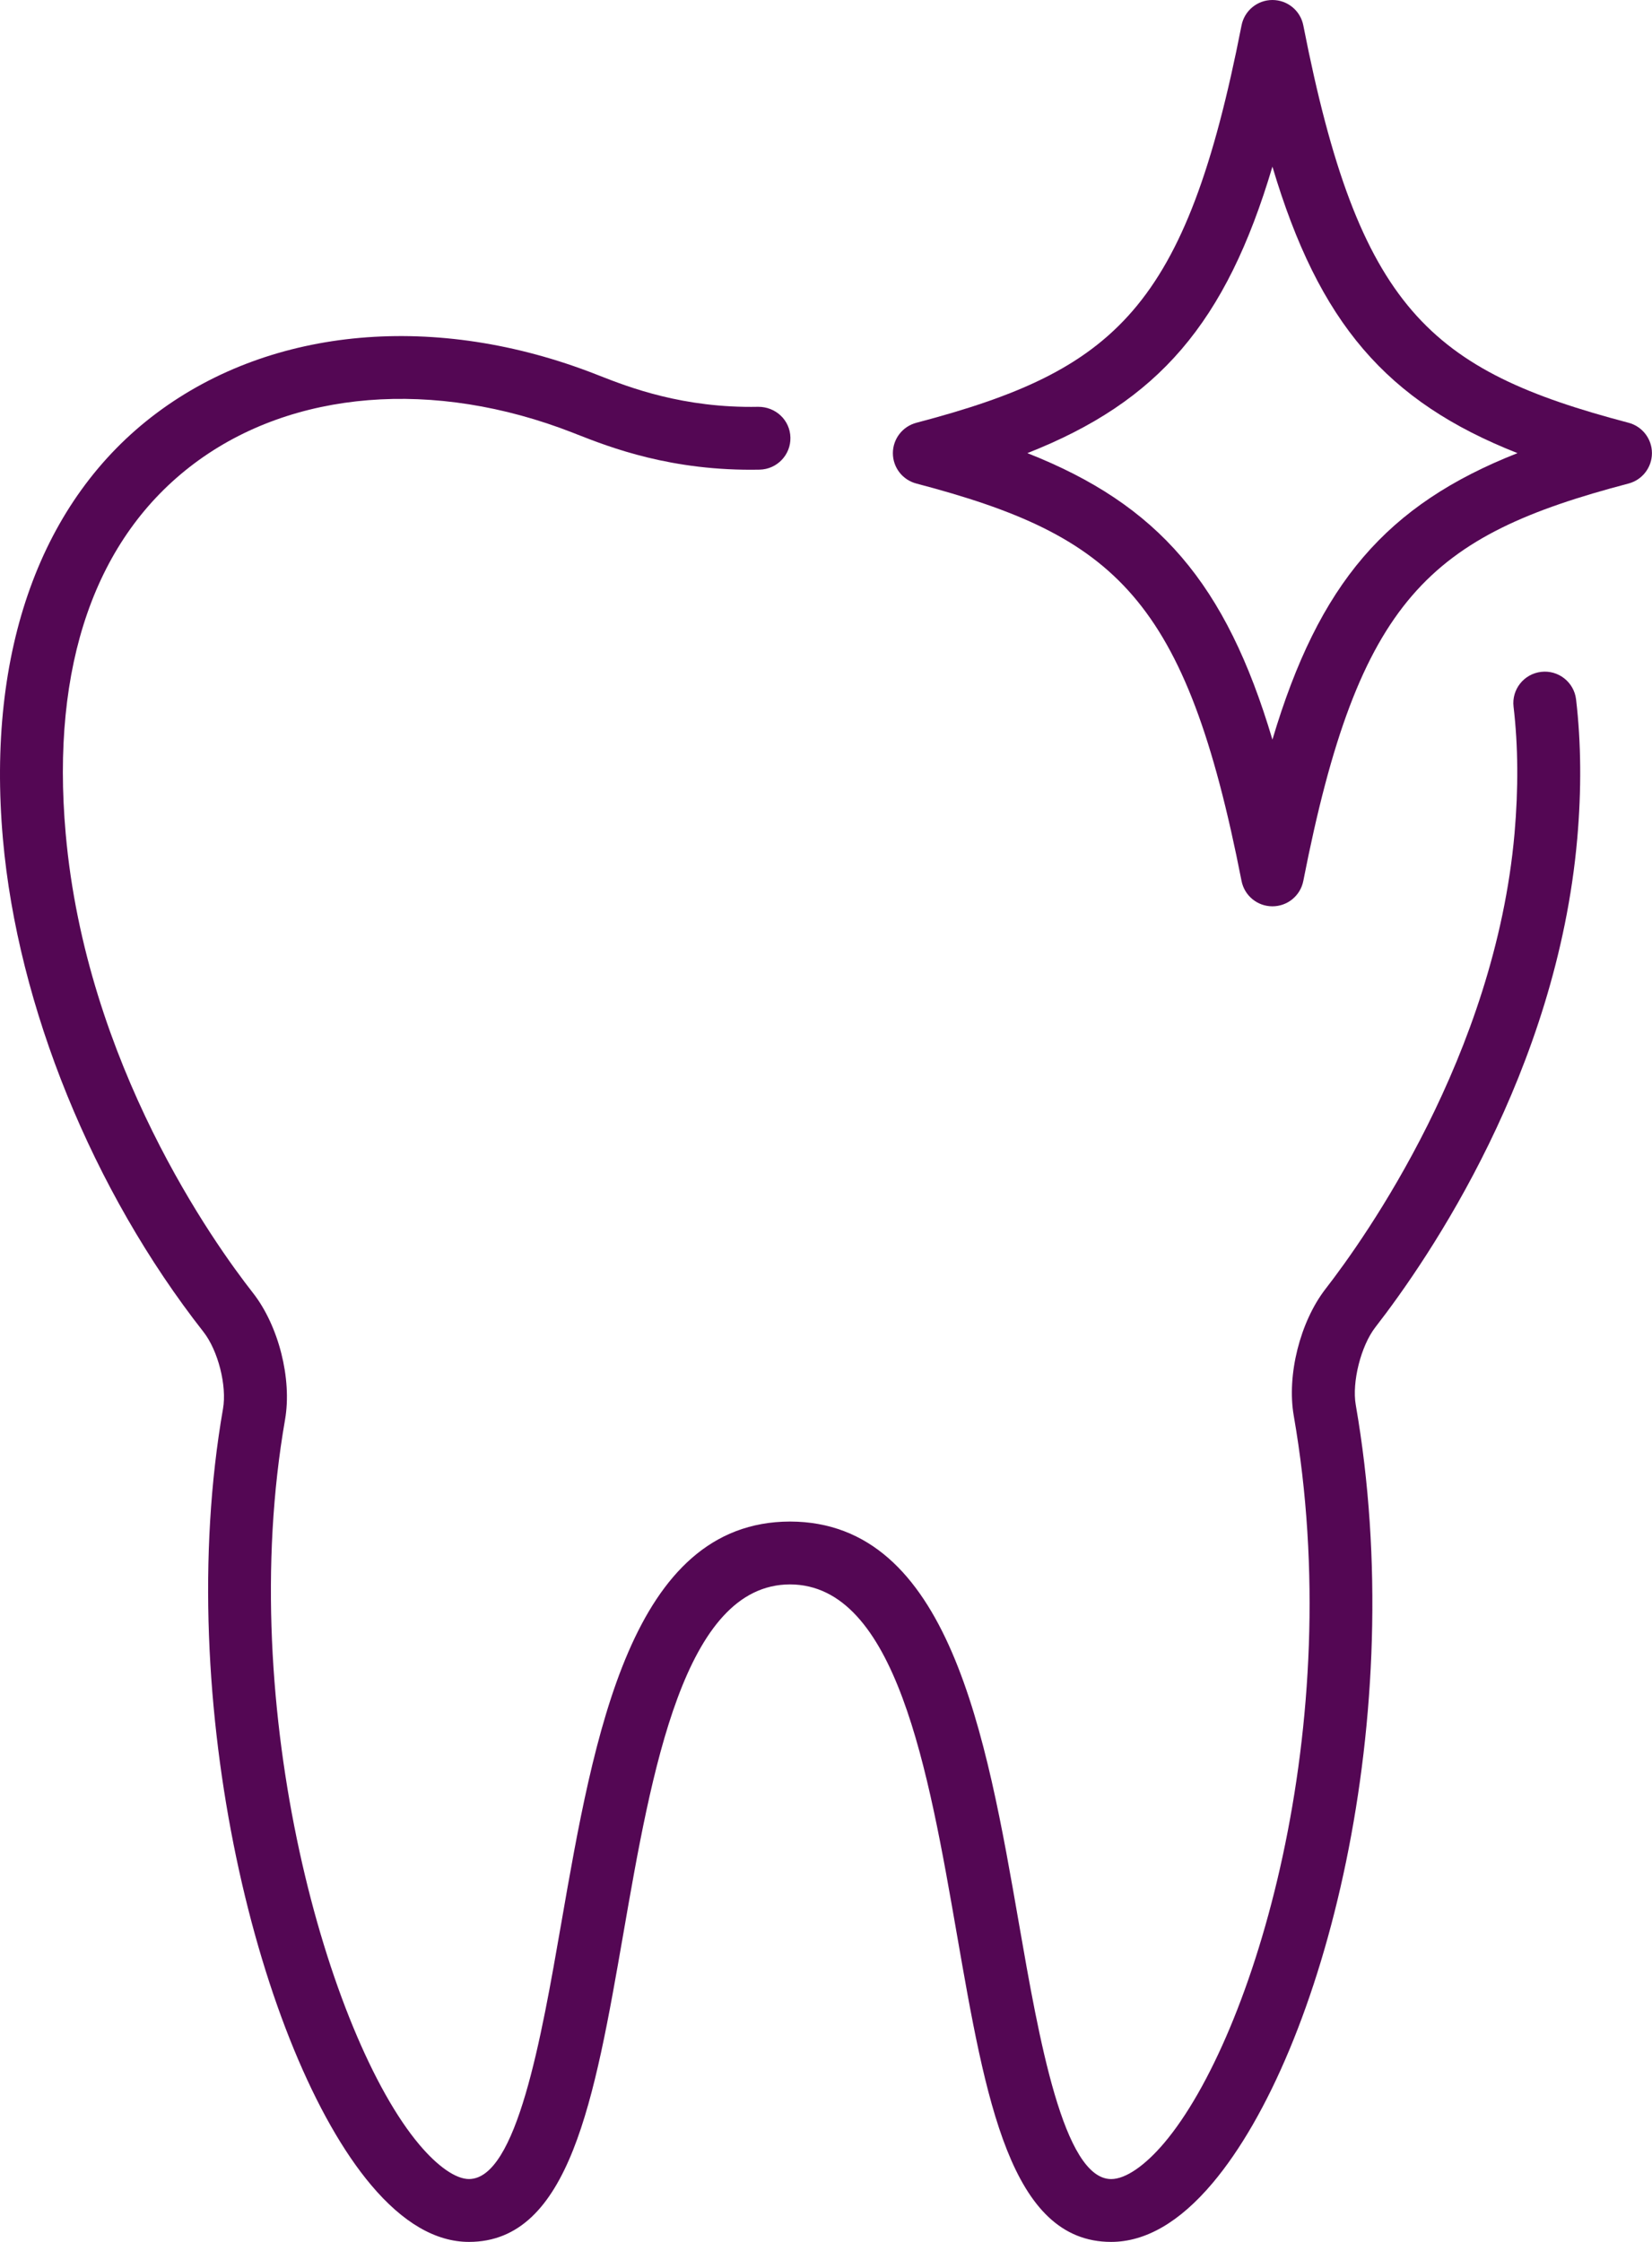 <svg width="56" height="76" viewBox="0 0 56 76" fill="none" xmlns="http://www.w3.org/2000/svg">
<path d="M6.594 15.705C9.919 13.219 14.716 12.831 19.42 14.67L19.549 14.721C20.673 15.162 22.764 15.981 25.75 15.921C26.339 15.908 26.807 15.421 26.794 14.833C26.781 14.245 26.298 13.789 25.704 13.791C23.162 13.842 21.315 13.126 20.331 12.74L20.196 12.687C14.799 10.578 9.235 11.069 5.314 14C1.388 16.935 -0.464 22.064 0.099 28.441C0.599 34.114 3.139 40.36 6.895 45.148C7.393 45.782 7.697 46.979 7.559 47.76C5.828 57.701 8.816 69.606 12.581 74.073C13.658 75.351 14.773 76 15.897 76C19.311 76 20.151 71.17 21.125 65.58C22.091 60.02 23.188 53.718 26.779 53.711C30.374 53.718 31.471 60.02 32.438 65.58C33.411 71.172 34.251 76 37.665 76C38.832 76 39.989 75.329 41.105 74.005C44.869 69.537 47.794 58.183 45.958 47.626C45.823 46.853 46.134 45.624 46.62 44.996C48.447 42.643 52.768 36.319 53.465 28.441C53.612 26.773 53.599 25.182 53.426 23.709C53.357 23.124 52.824 22.706 52.242 22.776C51.656 22.845 51.238 23.374 51.307 23.958C51.464 25.288 51.473 26.733 51.34 28.254C50.676 35.776 46.27 41.972 44.935 43.692C44.071 44.806 43.616 46.614 43.856 47.992C45.687 58.506 42.488 69.058 39.474 72.634C38.811 73.42 38.153 73.87 37.667 73.87C36.048 73.87 35.213 69.073 34.542 65.216C33.431 58.828 32.172 51.59 26.781 51.58C21.393 51.59 20.134 58.828 19.023 65.214C18.352 69.069 17.517 73.869 15.897 73.869C15.452 73.869 14.839 73.444 14.213 72.701C11.156 69.073 7.947 57.969 9.663 48.123C9.903 46.745 9.445 44.942 8.576 43.831C7.26 42.154 2.915 36.077 2.226 28.251C1.722 22.557 3.233 18.218 6.594 15.705Z" fill="#540754"/>
<path d="M31.063 16.392C37.804 18.165 40.204 20.255 42.086 29.863C42.184 30.363 42.622 30.724 43.133 30.724C43.644 30.724 44.082 30.363 44.18 29.863C46.062 20.255 48.463 18.165 55.203 16.392C55.672 16.269 55.998 15.845 55.998 15.361C55.998 14.877 55.672 14.454 55.203 14.331C48.461 12.557 46.062 10.469 44.18 0.86C44.082 0.361 43.644 0 43.133 0C42.622 0 42.184 0.361 42.086 0.861C40.204 10.469 37.804 12.559 31.063 14.332C30.594 14.456 30.267 14.879 30.267 15.363C30.267 15.847 30.594 16.269 31.063 16.392ZM43.133 5.649C44.709 10.949 47.002 13.612 51.44 15.361C47.002 17.111 44.709 19.774 43.133 25.073C41.558 19.776 39.266 17.111 34.826 15.361C39.266 13.614 41.558 10.949 43.133 5.649Z" fill="#540754"/>
</svg>
